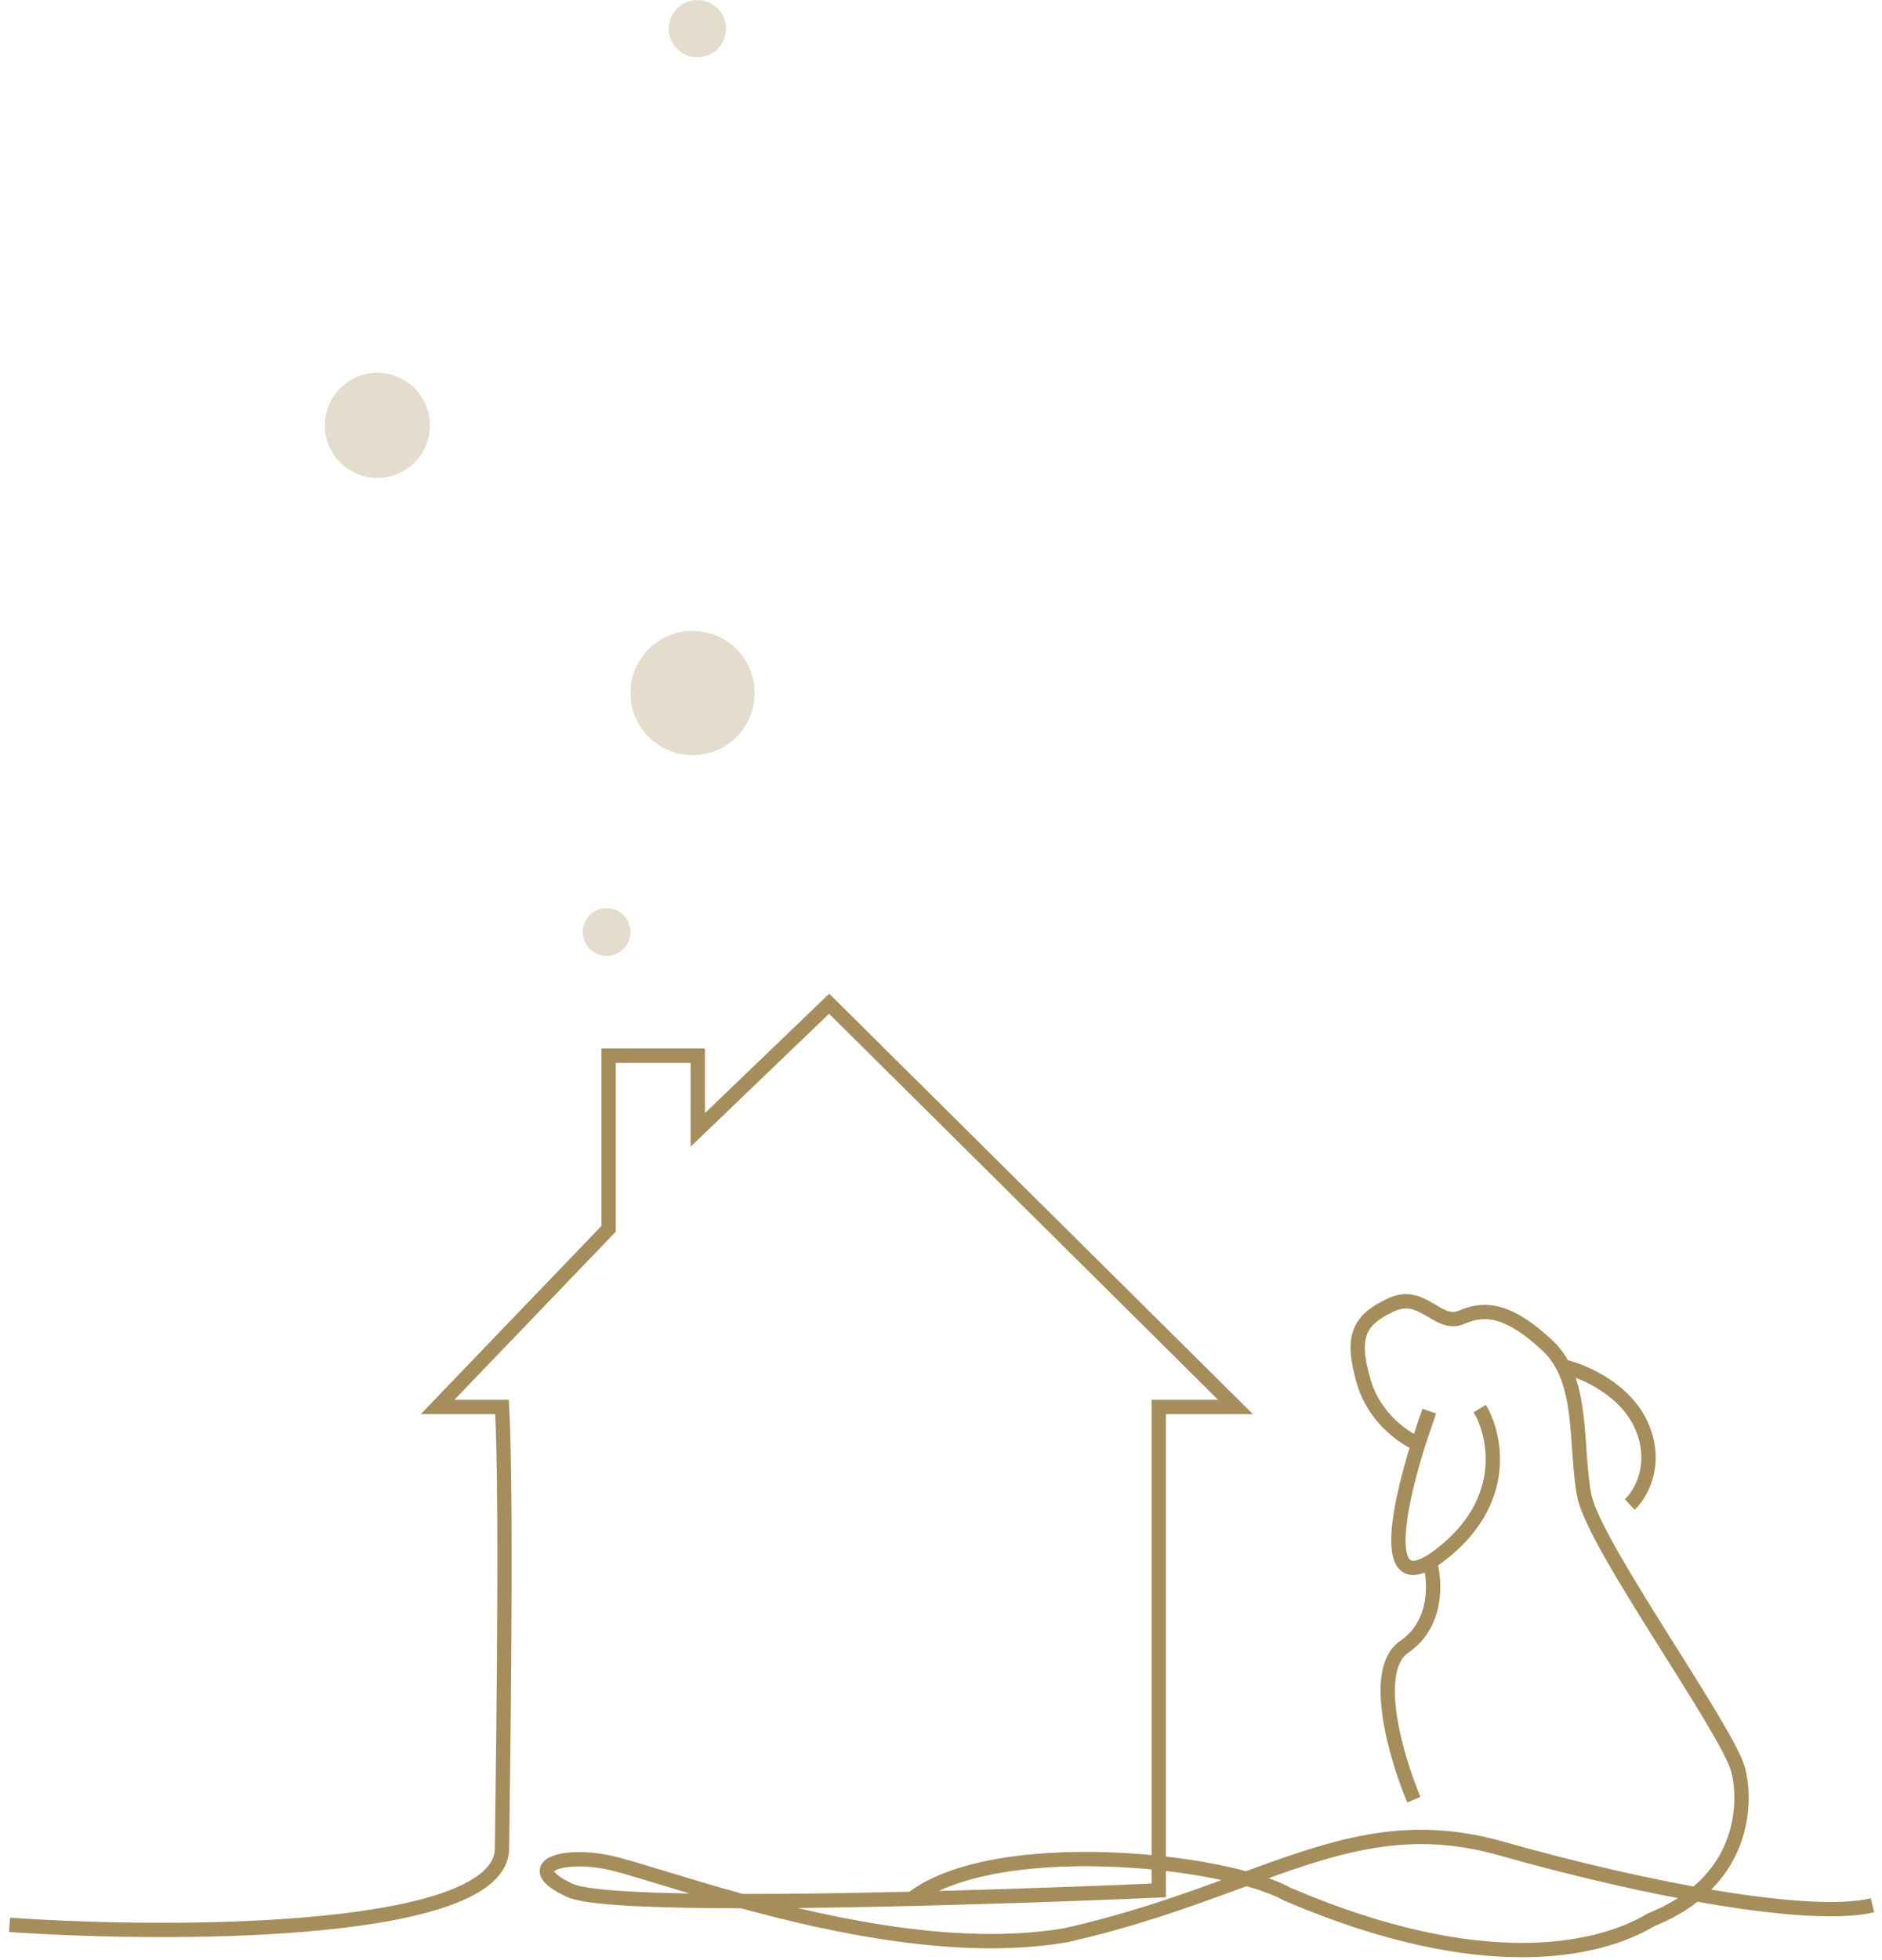 <?xml version="1.0" encoding="UTF-8"?> <svg xmlns="http://www.w3.org/2000/svg" width="197" height="205" viewBox="0 0 197 205" fill="none"><path d="M154.895 147.35C156.56 150.127 158.06 157.081 150.741 162.679C144.463 167.482 146.158 158.376 148.455 151.051M148.455 151.051C148.835 149.837 149.232 148.673 149.612 147.628L148.455 151.051ZM148.455 151.051C147.019 150.473 143.869 148.364 142.753 144.551C141.359 139.786 142.245 138.084 145.595 136.507C148.945 134.93 150.488 138.902 153.015 137.793C155.543 136.683 158.066 137.102 161.987 140.758C165.909 144.414 164.832 151.347 165.844 156.493C166.856 161.64 180.684 180.707 181.928 185.091C182.648 187.627 183.372 196.573 172.84 200.826C167.356 204.12 155.13 206.887 134.752 198.152C128.117 194.466 104.039 191.961 95.399 198.671M149.654 163.352C150.245 165.323 150.539 169.868 146.986 172.279C143.434 174.69 146.179 183.945 147.996 188.271M163.801 142.997C165.825 143.463 170.279 145.385 171.912 149.34C173.544 153.295 171.715 156.354 170.597 157.389M1 201.362C20.023 202.656 52.547 202.158 52.547 193.361C52.547 191.305 53.137 157.686 52.547 147.186H45.803L63.702 128.551V110.435H73.041V118.199L86.79 105L129.332 147.186H121.291V197.761C121.291 197.761 95.959 198.896 77.666 198.878M77.666 198.878C68.725 198.87 61.465 198.587 59.666 197.761C54.187 195.246 58.974 193.694 64.162 194.936C66.63 195.527 71.548 197.202 77.666 198.878ZM77.666 198.878C87.625 201.608 100.765 204.344 111.693 202.42C132.186 197.761 141.524 188.961 157.089 193.361C172.653 197.761 189.515 200.867 196 199.314" stroke="#A68E5C" stroke-width="1.5"></path><circle opacity="0.3" cx="63.5" cy="97.5" r="2.5" fill="#A68E5C"></circle><circle opacity="0.3" cx="39.5" cy="44.5" r="5.5" fill="#A68E5C"></circle><circle opacity="0.3" cx="73" cy="3" r="3" fill="#A68E5C"></circle><circle opacity="0.3" cx="72.5" cy="72.5" r="6.5" fill="#A68E5C"></circle></svg> 